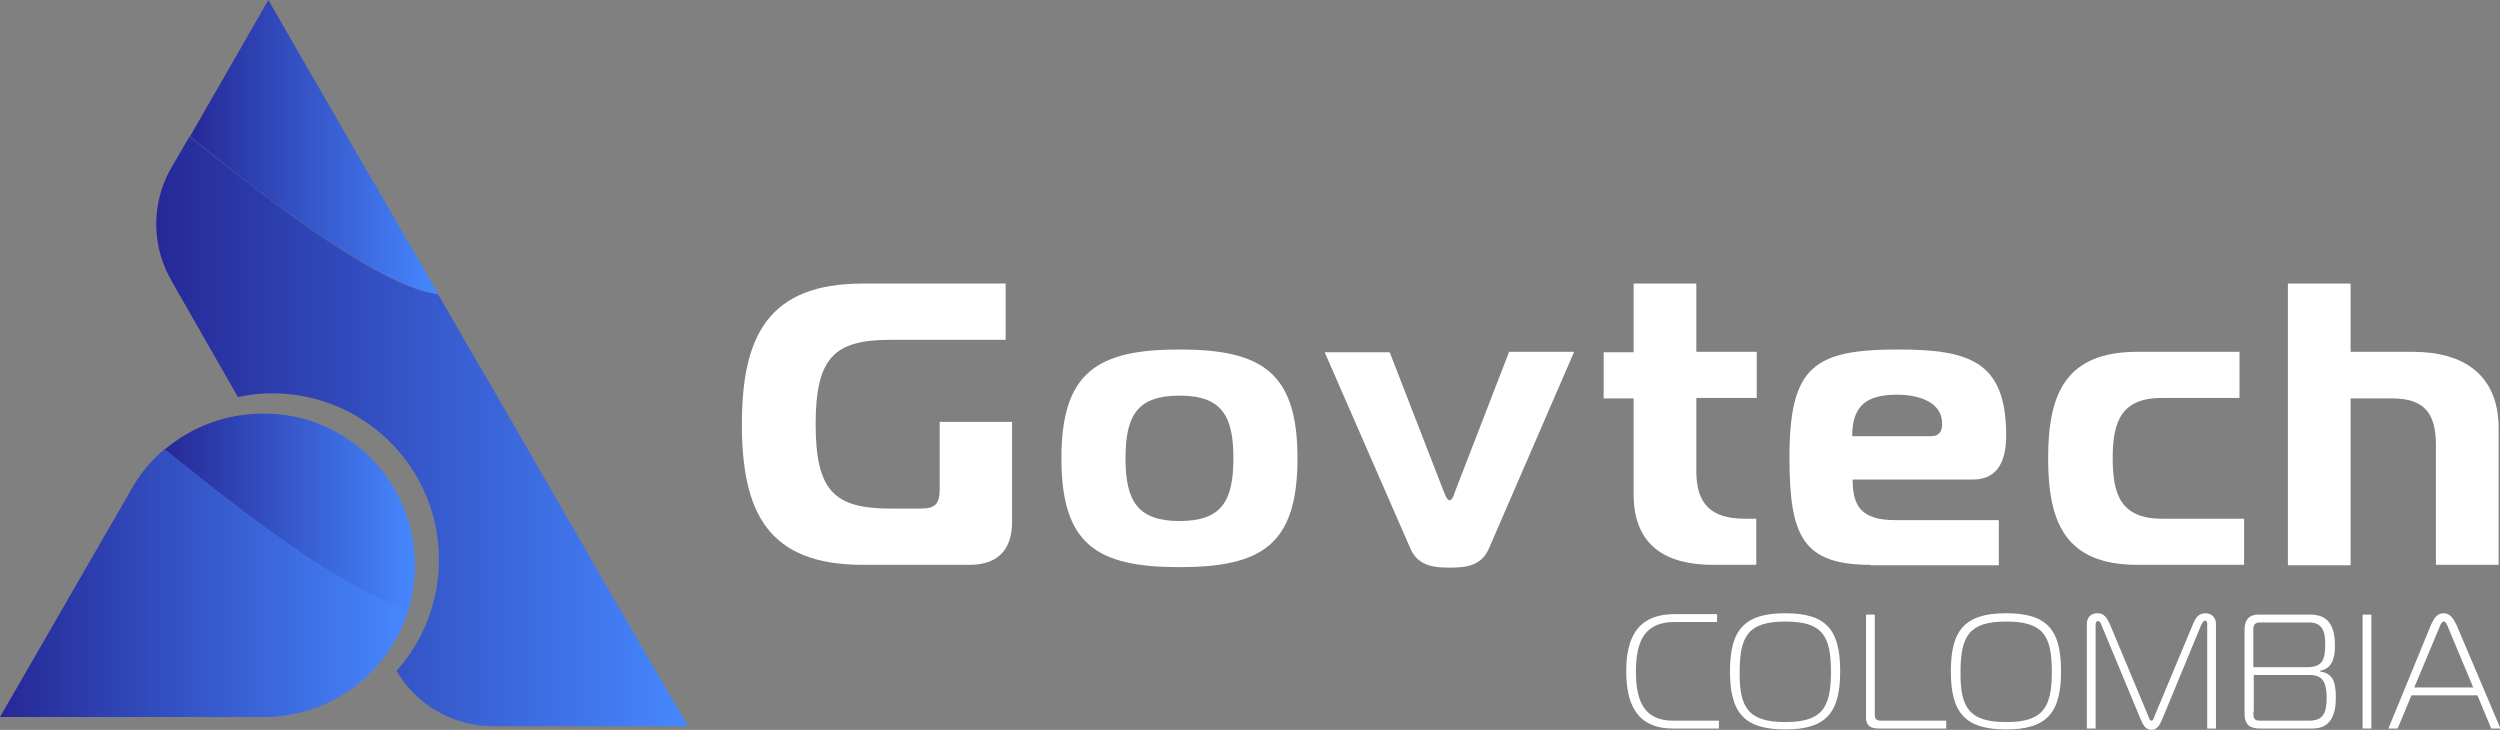 <?xml version="1.0" encoding="utf-8"?>
<!-- Generator: Adobe Illustrator 27.7.0, SVG Export Plug-In . SVG Version: 6.00 Build 0)  -->
<!DOCTYPE svg PUBLIC "-//W3C//DTD SVG 1.1//EN" "http://www.w3.org/Graphics/SVG/1.1/DTD/svg11.dtd">
<svg version="1.1" id="Capa_1" xmlns:x="http://ns.adobe.com/Extensibility/1.0/" xmlns:i="http://ns.adobe.com/AdobeIllustrator/10.0/" xmlns:graph="http://ns.adobe.com/Graphs/1.0/"
	 xmlns="http://www.w3.org/2000/svg" xmlns:xlink="http://www.w3.org/1999/xlink" x="0px" y="0px" width="542.2px" height="158.3px"
	 viewBox="0 0 542.2 158.3" style="enable-background:new 0 0 542.2 158.3;" xml:space="preserve">
<rect x="0" y="0" width="542.2" height="158.3" fill="#808080" stroke="none"/>
<style type="text/css">
	.st0{fill:#FFFFFF;}
	.st1{fill:url(#SVGID_1_);}
	.st2{fill:url(#SVGID_00000092429445877708355220000002256783242272085921_);}
	.st3{fill:url(#SVGID_00000038413259481229558260000005341977146765366453_);}
	.st4{fill:url(#SVGID_00000107552724490094897980000004759251063342821504_);}
</style>
<g>
	<g>
		<path class="st0" d="M193.1,73.7c-12.2,0-16.2,3.9-16.2,18.3s4,18.3,16.2,18.3h6.6c3.1,0,4.1-1,4.1-4.1V91.5h15.7v21.7
			c0,6.5-3.6,9.3-9.2,9.3h-23.2c-20.5,0-26.2-11.3-26.2-30.5s5.8-30.5,26.2-30.5h31v12.2H193.1z"/>
		<path class="st0" d="M281.4,99.4c0,18.8-7.8,23.6-25.6,23.6s-25.6-4.8-25.6-23.6c0-18.7,7.8-23.6,25.6-23.6S281.4,80.7,281.4,99.4
			z M255.8,113c9.2,0,11.7-4.4,11.7-13.6s-2.5-13.6-11.7-13.6s-11.7,4.4-11.7,13.6S246.7,113,255.8,113z"/>
		<path class="st0" d="M313.2,106.8c0.3,0.6,0.6,1.7,1.2,1.7c0.5,0,0.9-1,1.1-1.7l11.8-30.5h14.1L322.9,119
			c-1.7,3.9-5.3,4.1-8.5,4.1c-3.1,0-6.8-0.2-8.5-4.1l-18.6-42.6h14.1L313.2,106.8z"/>
		<path class="st0" d="M371.5,122.5c-10,0-17.2-4-17.2-15.3V86.4h-6.5v-10h6.5V61.5h13.6v14.8H381v10h-13.1v15.9
			c0,7,3.1,10.3,10.5,10.3h2.5v10H371.5z"/>
		<path class="st0" d="M405.7,122.5c-14.8,0-17.6-6.3-17.6-23.3c0-19.6,5.2-23.4,23.5-23.4c15.3,0,23.5,2.4,23.5,18.6
			c0,5.2-1.6,9.6-7.2,9.6h-26.1c0,5.7,1.8,8.8,9.2,8.8h22.5v9.8H405.7z M418.7,94.6c2.4,0,2.5-1.7,2.5-2.8c0-4.7-5.3-6.2-9.7-6.2
			c-6.5,0-9.8,2.2-9.8,9H418.7z"/>
		<path class="st0" d="M463.6,122.5c-15.7,0-19.4-9.2-19.4-23.1c0-13.9,3.7-23.1,19.4-23.1h22.1v10h-16.8c-8.9,0-10.7,5.2-10.7,13.1
			s1.8,13.1,10.7,13.1h17.8v10H463.6z"/>
		<path class="st0" d="M496.2,61.5h13.6v14.8h13.5c10.9,0,18.6,4.9,18.6,16.6v29.6h-13.6V96.5c0-7-2.6-10.1-9.6-10.1h-8.9v36.2
			h-13.6V61.5z"/>
	</g>
	<linearGradient id="SVGID_1_" gradientUnits="userSpaceOnUse" x1="41.11" y1="31.901" x2="95.056" y2="31.901">
		<stop  offset="0" style="stop-color:#262896"/>
		<stop  offset="1" style="stop-color:#4688FF"/>
	</linearGradient>
	<path class="st1" d="M95.1,63.8c-14-1.5-44.6-26.7-53.9-34.2L58.2,0l20.3,35.2l1.6,2.7l0,0L95.1,63.8z"/>
	
		<linearGradient id="SVGID_00000011736754101340564470000018022629381462732710_" gradientUnits="userSpaceOnUse" x1="33.855" y1="93.549" x2="149.16" y2="93.549">
		<stop  offset="0" style="stop-color:#262896"/>
		<stop  offset="1" style="stop-color:#4688FF"/>
	</linearGradient>
	<path style="fill:url(#SVGID_00000011736754101340564470000018022629381462732710_);" d="M149.2,157.5H107c-8.1,0-15.9-4-20.5-11.2
		l-0.5-0.8c5.7-6.4,9.2-14.8,9.2-24.1c0-20-16.2-36.1-36.2-36.1c-2.5,0-5,0.3-7.4,0.8L37.7,61.8v0l-1.1-2l0,0
		c-3.8-7.4-3.5-15.9,0.2-22.8h0l0.7-1.2l0,0l3.6-6.2c9.4,7.5,39.9,32.7,53.9,34.2l7.9,13.7v0l1.5,2.5v0l0,0v0l22.9,39.7l1.4,2.5
		L149.2,157.5z"/>
	
		<linearGradient id="SVGID_00000179620427250390550610000010378718143251637916_" gradientUnits="userSpaceOnUse" x1="35.709" y1="110.742" x2="90.049" y2="110.742">
		<stop  offset="1.074735e-03" style="stop-color:#262896"/>
		<stop  offset="1" style="stop-color:#4688FF"/>
	</linearGradient>
	<path style="fill:url(#SVGID_00000179620427250390550610000010378718143251637916_);" d="M90,122.6c0,3.3-0.5,6.4-1.3,9.4
		c-15.1-3.2-44.9-28.1-53-34.5c5.9-5,13.4-7.8,21.4-7.8C75.3,89.6,90,104.4,90,122.6z"/>
	
		<linearGradient id="SVGID_00000023283193932571369320000011578568330543250315_" gradientUnits="userSpaceOnUse" x1="0" y1="126.457" x2="88.716" y2="126.457">
		<stop  offset="1.074735e-03" style="stop-color:#262896"/>
		<stop  offset="1" style="stop-color:#4688FF"/>
	</linearGradient>
	<path style="fill:url(#SVGID_00000023283193932571369320000011578568330543250315_);" d="M88.7,131.9c-3.9,13.3-15.8,23-30.3,23.6
		H0l29.2-50.6c1.8-2.9,4-5.4,6.5-7.5C43.8,103.8,73.7,128.7,88.7,131.9z"/>
	<g>
		<path class="st0" d="M362.8,158c-8,0-10.1-5.6-10.1-12.4c0-6.7,2-12.4,10.5-12.4h9.2v1.7h-9.2c-6.4,0-8.4,4-8.4,10.7
			c0,6.7,1.9,10.7,8.1,10.7h9.9v1.7H362.8z"/>
		<path class="st0" d="M399.1,145.6c0,8.9-3,12.6-11.9,12.6c-9,0-12-3.7-12-12.6s3-12.6,12-12.6C396.2,133,399.1,136.7,399.1,145.6z
			 M387.2,156.6c8,0,9.9-3.1,9.9-10.9c0-7.9-1.9-10.9-9.9-10.9c-8,0-9.9,3.1-9.9,10.9C377.2,153.5,379.2,156.6,387.2,156.6z"/>
		<path class="st0" d="M407.4,158c-1.5,0-2.7-0.5-2.7-2.3v-22.4h1.9v21.8c0,0.8,0.4,1.2,1.3,1.2h14.2v1.7H407.4z"/>
		<path class="st0" d="M447,145.6c0,8.9-3,12.6-11.9,12.6c-9,0-12-3.7-12-12.6s3-12.6,12-12.6C444.1,133,447,136.7,447,145.6z
			 M435.1,156.6c8,0,9.9-3.1,9.9-10.9c0-7.9-1.9-10.9-9.9-10.9c-8,0-9.9,3.1-9.9,10.9C425.1,153.5,427.1,156.6,435.1,156.6z"/>
		<path class="st0" d="M469.1,155.6c-0.6,1.5-1.2,2.7-2.5,2.7c-1.3,0-1.9-1.2-2.5-2.7l-8.4-20.2c-0.1-0.4-0.4-0.7-0.7-0.7
			c-0.2,0-0.5,0.1-0.5,0.7V158h-1.9v-22.7c0-1.4,0.9-2.3,2.3-2.3s2,0.9,2.7,2.4l8.4,20.1c0.1,0.3,0.2,0.8,0.6,0.8
			c0.4,0,0.5-0.5,0.6-0.8l8.4-20.1c0.6-1.5,1.3-2.4,2.7-2.4s2.3,1,2.3,2.3V158h-1.9v-22.7c0-0.6-0.3-0.7-0.5-0.7
			c-0.2,0-0.5,0.4-0.7,0.7L469.1,155.6z"/>
		<path class="st0" d="M506.6,151.3c0,3.5-1,6.7-5,6.7h-11.4c-1.9,0-3.4-0.5-3.4-3.2v-18.3c0-1.8,0.8-3.2,2.9-3.2h11.4
			c3.9,0,5.3,2.5,5.3,6.7c0,2.8-0.6,5-3.3,5.5v0.1C505.6,146,506.6,147.3,506.6,151.3z M488.7,144.7h11.6c3.4,0,4-1.6,4-5
			c0-2.7-0.6-4.7-3.5-4.7h-10.7c-0.9,0-1.4,0.4-1.4,1.4V144.7z M488.7,154.4c0,1.3,0.1,1.9,1.5,1.9h10.6c3,0,3.8-1.6,3.8-4.9
			c0-2.6-0.4-5-3.5-5h-12.3V154.4z"/>
		<path class="st0" d="M512.4,158v-24.7h1.9V158H512.4z"/>
		<path class="st0" d="M527.2,135.6c0.6-1.3,1.2-2.6,2.8-2.6c1.4,0,2.2,1.3,2.8,2.6l9.5,22.4h-2l-3-7.2h-14.3l-3,7.2h-2L527.2,135.6
			z M523.6,149.1h12.8l-5.4-12.9c-0.2-0.5-0.5-1.4-1-1.4c-0.5,0-0.8,0.9-1,1.4L523.6,149.1z"/>
	</g>
</g>
</svg>
